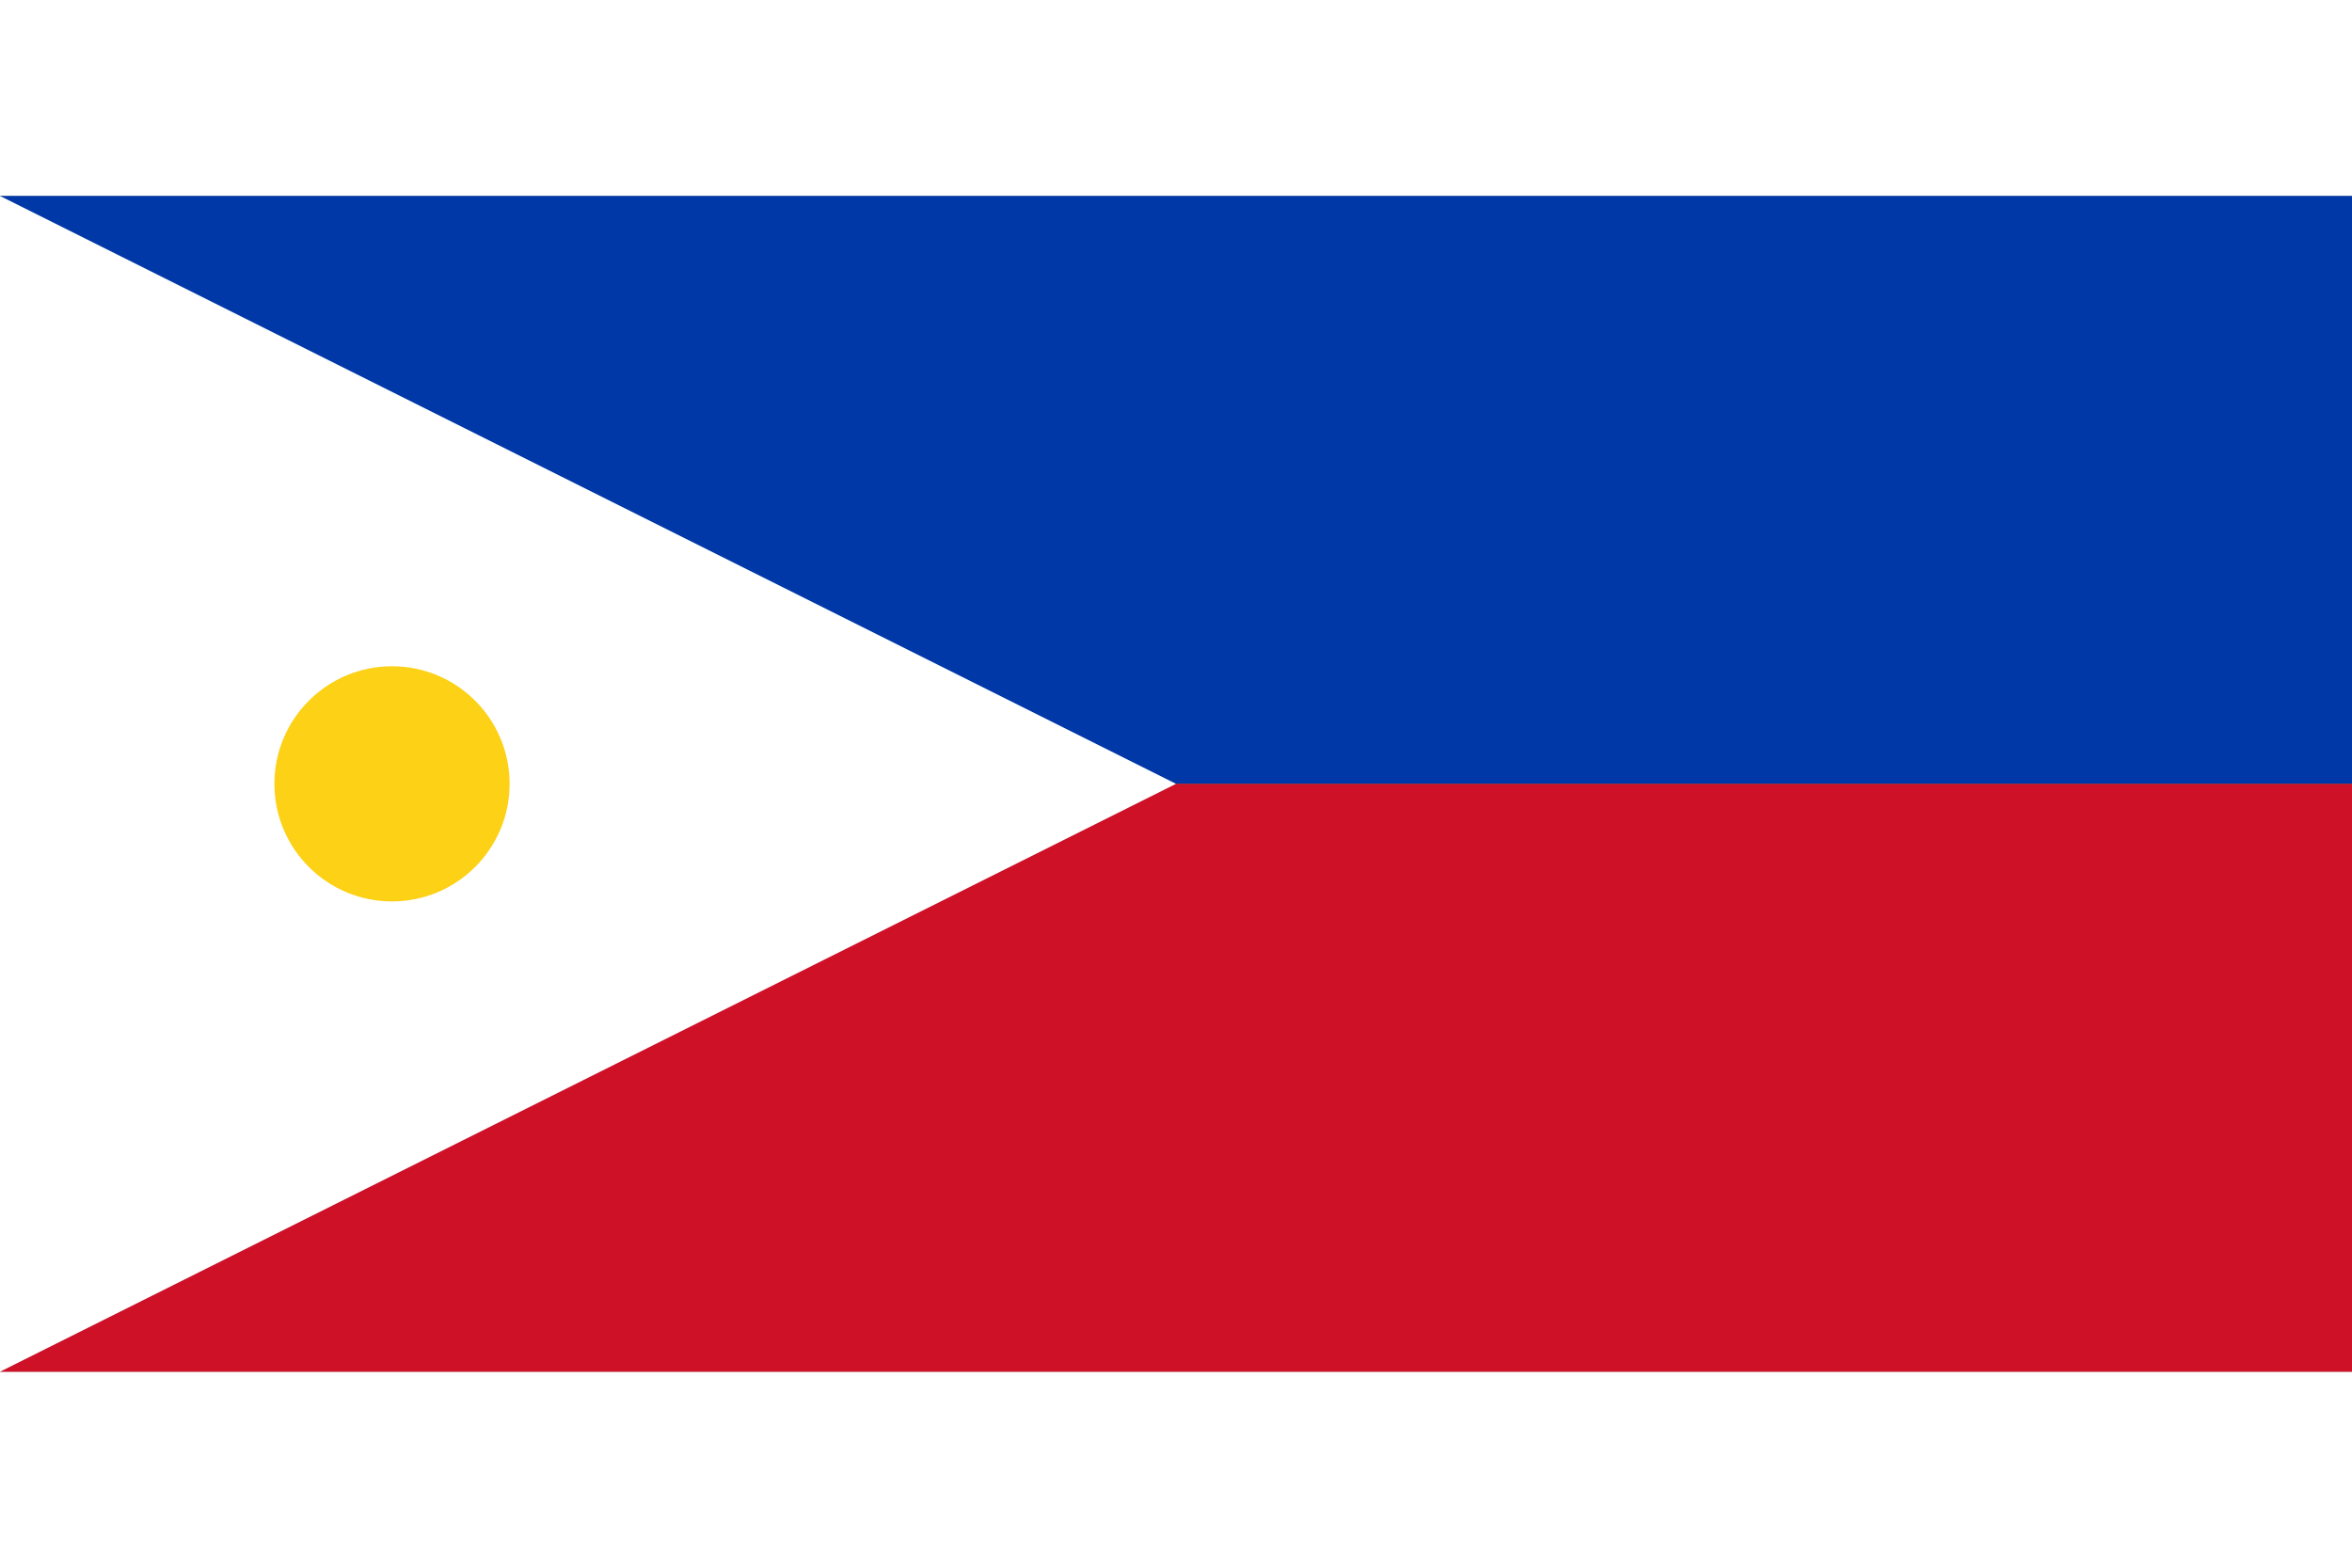 <svg xmlns="http://www.w3.org/2000/svg" width="24" height="16" viewBox="0 0 1200 600">
<rect x="0" y="0" width="1200" height="600" fill="#808080" stroke="none"/>
<rect width="1200" height="300" fill="#0038a8"/>
<rect y="300" width="1200" height="300" fill="#ce1126"/>
<polygon points="0,0 600,300 0,600" fill="#fff"/>
<circle cx="200" cy="300" r="60" fill="#fcd116"/>
</svg>